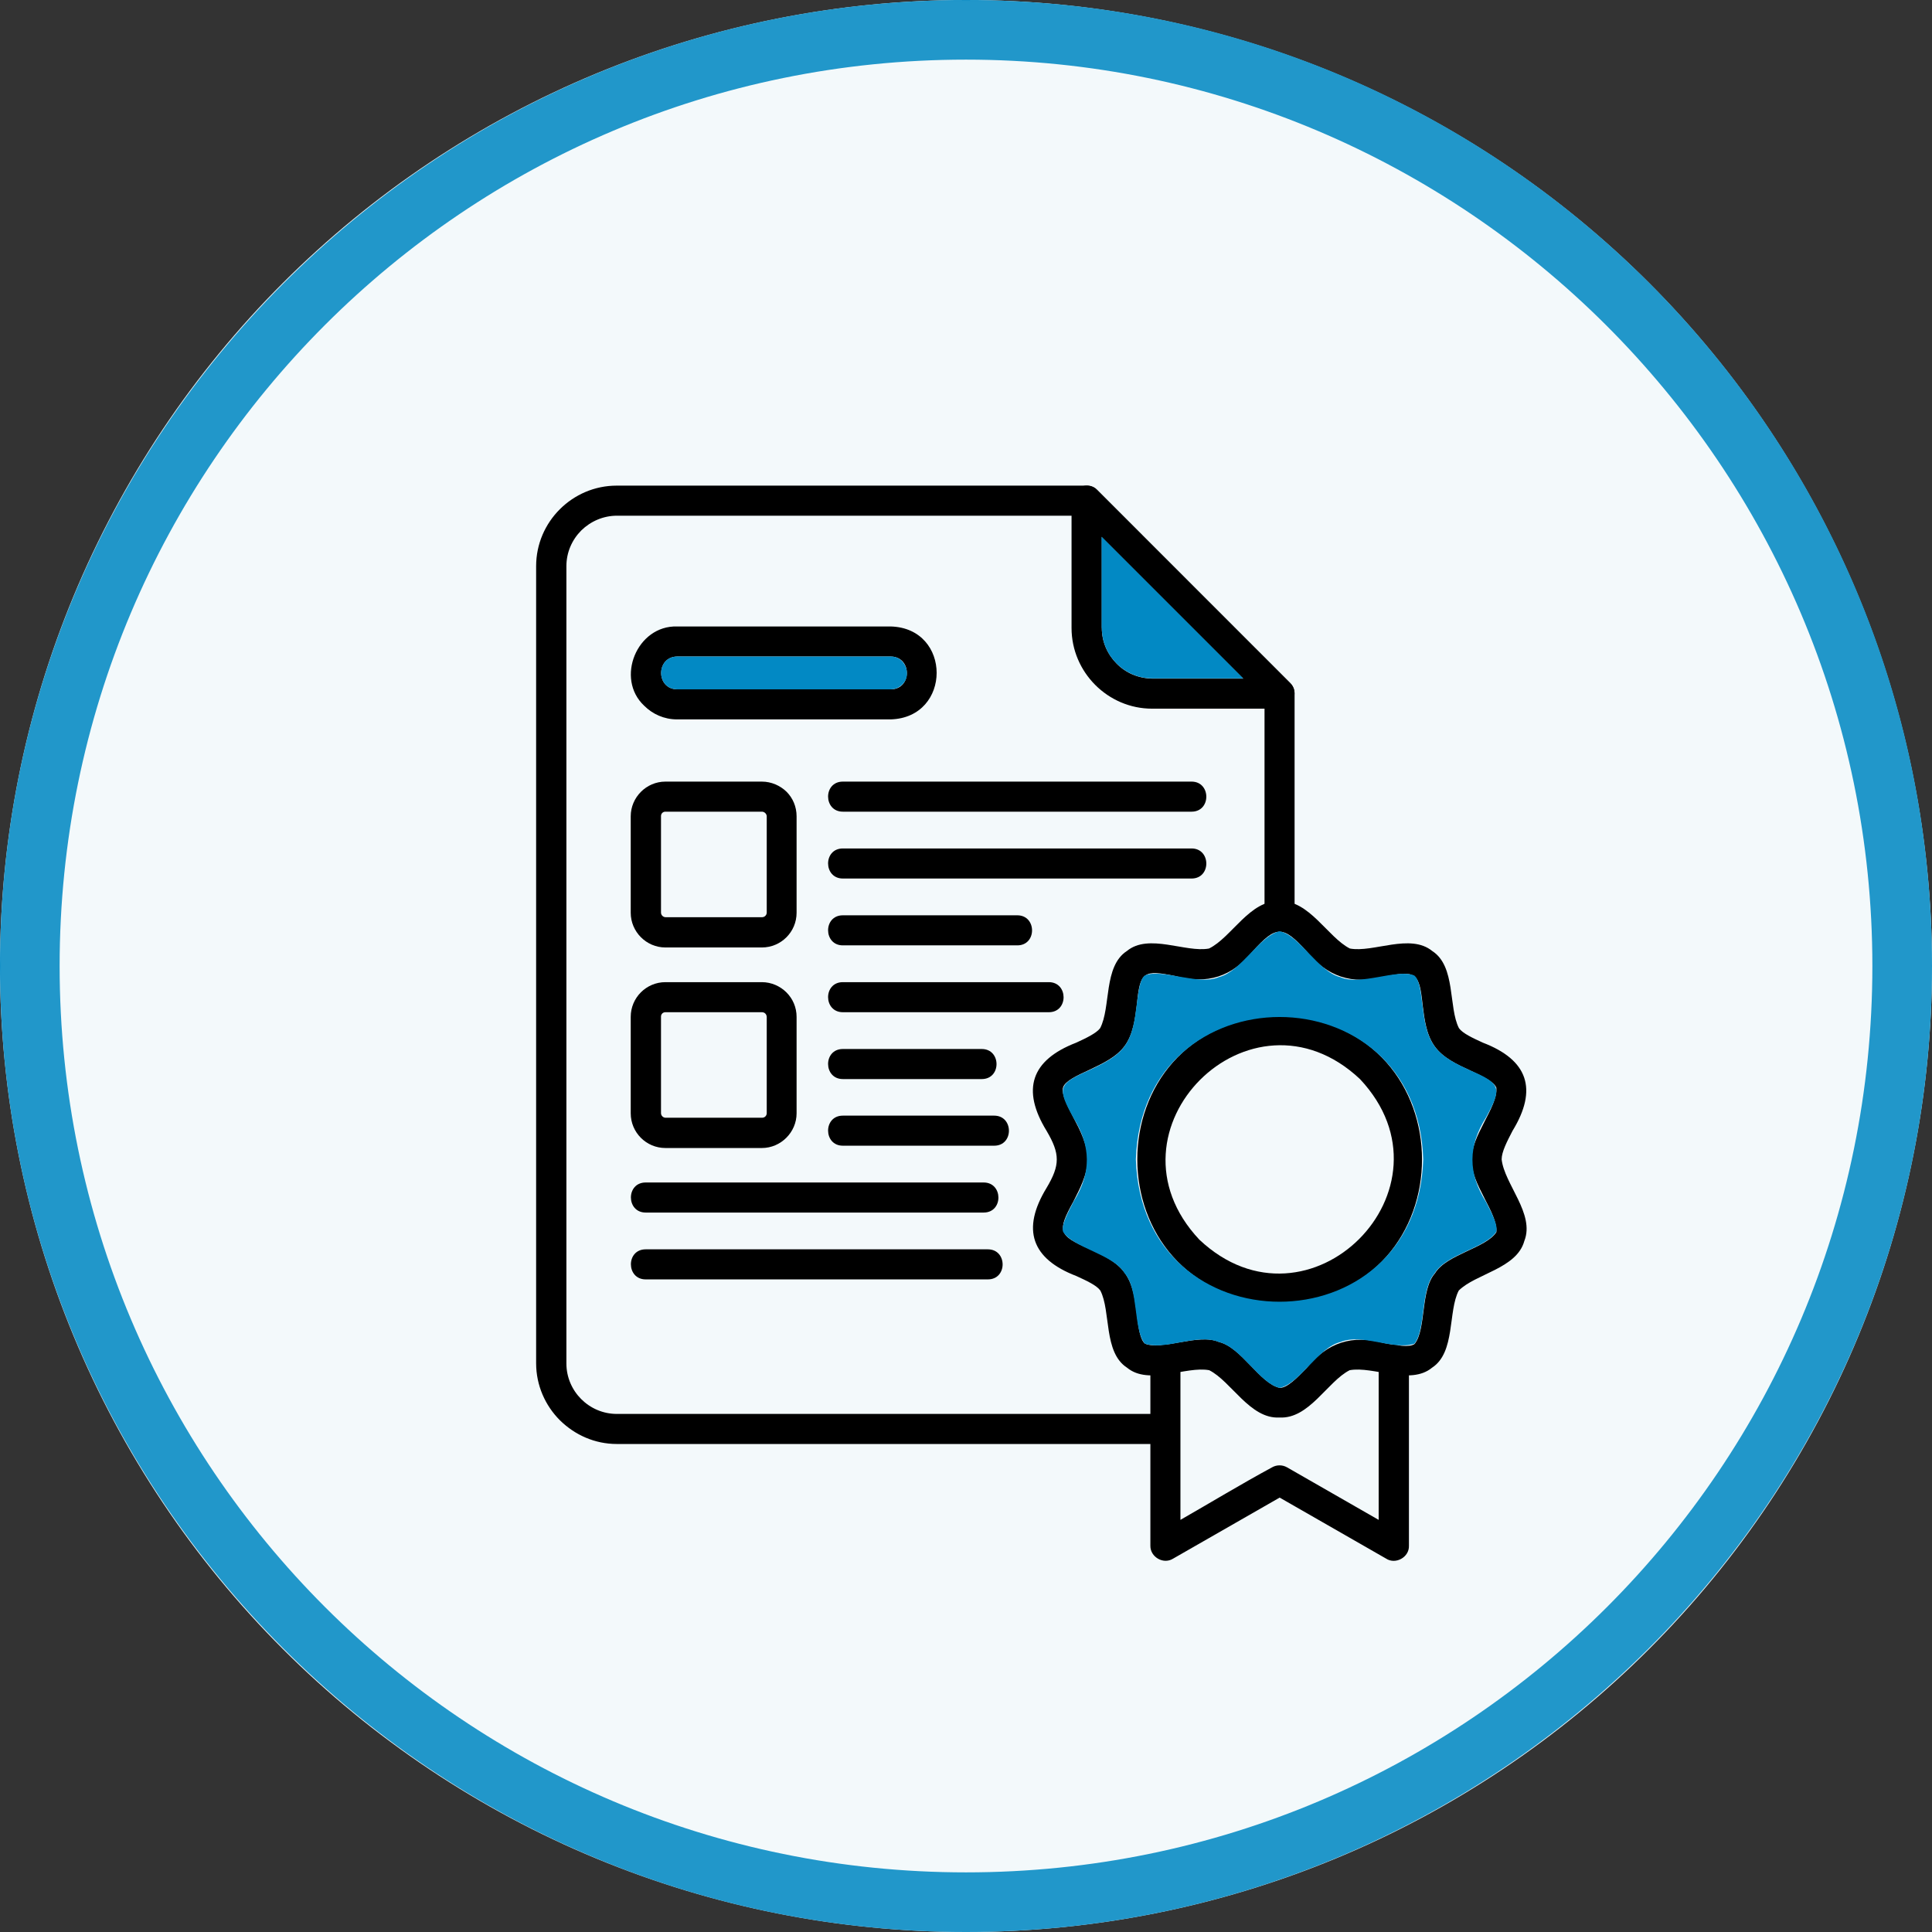 <svg xmlns="http://www.w3.org/2000/svg" xmlns:xlink="http://www.w3.org/1999/xlink" width="1024" viewBox="0 0 768 768" height="1024" preserveAspectRatio="xMidYMid meet"><rect x="0" y="0" width="768" height="768" fill="#333333" stroke="none"/><defs><filter x="0%" y="0%" width="100%" height="100%" id="096e44f17b"></filter><mask id="f1d26254d2"><g filter="url(#096e44f17b)"><rect x="-76.8" width="921.6" fill="#000000" y="-76.8" height="921.6" fill-opacity="0.17"></rect></g></mask><clipPath id="fd5dee1a00"><path d="M 0 0 L 768 0 L 768 768 L 0 768 Z M 0 0 " clip-rule="nonzero"></path></clipPath><clipPath id="26eccc54cb"><path d="M 384 0 C 171.922 0 0 171.922 0 384 C 0 596.078 171.922 768 384 768 C 596.078 768 768 596.078 768 384 C 768 171.922 596.078 0 384 0 Z M 384 0 " clip-rule="nonzero"></path></clipPath><clipPath id="2e20ca29e1"><rect x="0" width="768" y="0" height="768"></rect></clipPath><clipPath id="f714fe9047"><path d="M 213.121 193 L 515 193 L 515 575 L 213.121 575 Z M 213.121 193 " clip-rule="nonzero"></path></clipPath></defs><path fill="#ffffff" d="M 768 384 C 768 390.285 767.844 396.566 767.539 402.844 C 767.23 409.117 766.766 415.383 766.152 421.637 C 765.535 427.895 764.766 434.129 763.844 440.344 C 762.922 446.562 761.848 452.75 760.621 458.914 C 759.395 465.078 758.02 471.207 756.492 477.305 C 754.965 483.402 753.289 489.457 751.465 495.469 C 749.641 501.484 747.668 507.449 745.551 513.367 C 743.434 519.281 741.176 525.145 738.77 530.949 C 736.363 536.758 733.82 542.5 731.133 548.18 C 728.445 553.863 725.621 559.473 722.656 565.016 C 719.695 570.559 716.598 576.023 713.367 581.414 C 710.137 586.805 706.777 592.113 703.285 597.34 C 699.793 602.562 696.176 607.699 692.43 612.75 C 688.688 617.797 684.824 622.75 680.836 627.605 C 676.848 632.465 672.746 637.223 668.523 641.879 C 664.305 646.535 659.973 651.086 655.527 655.527 C 651.086 659.973 646.535 664.305 641.879 668.523 C 637.223 672.746 632.465 676.848 627.605 680.836 C 622.75 684.824 617.797 688.688 612.75 692.43 C 607.699 696.176 602.562 699.793 597.34 703.285 C 592.113 706.777 586.805 710.137 581.414 713.367 C 576.023 716.598 570.559 719.695 565.016 722.656 C 559.473 725.621 553.863 728.445 548.18 731.133 C 542.5 733.82 536.758 736.363 530.949 738.77 C 525.145 741.176 519.281 743.434 513.367 745.551 C 507.449 747.668 501.484 749.641 495.469 751.465 C 489.457 753.289 483.398 754.965 477.305 756.492 C 471.207 758.02 465.078 759.395 458.914 760.621 C 452.75 761.848 446.562 762.922 440.344 763.844 C 434.129 764.766 427.895 765.535 421.637 766.152 C 415.383 766.766 409.117 767.23 402.844 767.539 C 396.566 767.848 390.285 768 384 768 C 377.715 768 371.434 767.848 365.156 767.539 C 358.883 767.23 352.617 766.766 346.363 766.152 C 340.105 765.535 333.871 764.766 327.656 763.844 C 321.438 762.922 315.25 761.848 309.086 760.621 C 302.922 759.395 296.793 758.02 290.695 756.492 C 284.598 754.965 278.543 753.289 272.531 751.465 C 266.516 749.641 260.551 747.668 254.633 745.551 C 248.719 743.434 242.855 741.176 237.051 738.77 C 231.242 736.363 225.5 733.82 219.82 731.133 C 214.137 728.445 208.527 725.621 202.984 722.656 C 197.441 719.695 191.977 716.598 186.586 713.367 C 181.195 710.137 175.887 706.777 170.66 703.285 C 165.438 699.793 160.301 696.176 155.25 692.43 C 150.203 688.688 145.25 684.824 140.395 680.836 C 135.535 676.848 130.777 672.746 126.121 668.523 C 121.465 664.305 116.914 659.973 112.473 655.527 C 108.027 651.086 103.695 646.535 99.477 641.879 C 95.254 637.223 91.152 632.465 87.164 627.605 C 83.176 622.75 79.312 617.797 75.566 612.75 C 71.824 607.699 68.207 602.562 64.715 597.34 C 61.223 592.113 57.863 586.805 54.633 581.414 C 51.402 576.023 48.305 570.559 45.344 565.016 C 42.379 559.473 39.555 553.863 36.867 548.18 C 34.18 542.5 31.637 536.758 29.23 530.949 C 26.824 525.145 24.562 519.281 22.445 513.367 C 20.328 507.449 18.359 501.484 16.535 495.469 C 14.711 489.457 13.035 483.398 11.508 477.305 C 9.98 471.207 8.605 465.078 7.379 458.914 C 6.152 452.75 5.078 446.562 4.156 440.344 C 3.234 434.129 2.465 427.895 1.848 421.637 C 1.234 415.383 0.77 409.117 0.461 402.844 C 0.152 396.566 0 390.285 0 384 C 0 377.715 0.152 371.434 0.461 365.156 C 0.77 358.883 1.234 352.617 1.848 346.363 C 2.465 340.105 3.234 333.871 4.156 327.656 C 5.078 321.438 6.152 315.25 7.379 309.086 C 8.605 302.922 9.98 296.793 11.508 290.695 C 13.035 284.598 14.711 278.543 16.535 272.531 C 18.359 266.516 20.328 260.551 22.445 254.633 C 24.562 248.719 26.824 242.855 29.23 237.051 C 31.637 231.242 34.18 225.5 36.867 219.82 C 39.555 214.137 42.379 208.527 45.344 202.984 C 48.305 197.441 51.402 191.977 54.633 186.586 C 57.863 181.195 61.223 175.887 64.715 170.66 C 68.207 165.438 71.824 160.301 75.566 155.25 C 79.312 150.203 83.176 145.25 87.164 140.395 C 91.152 135.535 95.254 130.777 99.477 126.121 C 103.695 121.465 108.027 116.914 112.473 112.473 C 116.914 108.027 121.465 103.695 126.121 99.477 C 130.777 95.254 135.535 91.152 140.395 87.164 C 145.25 83.176 150.203 79.312 155.25 75.566 C 160.301 71.824 165.438 68.207 170.66 64.715 C 175.887 61.223 181.195 57.863 186.586 54.633 C 191.977 51.402 197.441 48.305 202.984 45.344 C 208.527 42.379 214.137 39.555 219.82 36.867 C 225.5 34.18 231.242 31.637 237.051 29.23 C 242.855 26.824 248.719 24.562 254.633 22.445 C 260.551 20.328 266.516 18.359 272.531 16.535 C 278.543 14.711 284.598 13.035 290.695 11.508 C 296.793 9.98 302.922 8.605 309.086 7.379 C 315.25 6.152 321.438 5.078 327.656 4.156 C 333.871 3.234 340.105 2.465 346.363 1.848 C 352.617 1.234 358.883 0.77 365.156 0.461 C 371.434 0.152 377.715 0 384 0 C 390.285 0 396.566 0.152 402.844 0.461 C 409.117 0.77 415.383 1.234 421.637 1.848 C 427.895 2.465 434.129 3.234 440.344 4.156 C 446.562 5.078 452.75 6.152 458.914 7.379 C 465.078 8.605 471.207 9.98 477.305 11.508 C 483.398 13.035 489.457 14.711 495.469 16.535 C 501.484 18.359 507.449 20.328 513.367 22.445 C 519.281 24.562 525.145 26.824 530.949 29.23 C 536.758 31.637 542.5 34.18 548.18 36.867 C 553.863 39.555 559.473 42.379 565.016 45.344 C 570.559 48.305 576.023 51.402 581.414 54.633 C 586.805 57.863 592.113 61.223 597.34 64.715 C 602.562 68.207 607.699 71.824 612.75 75.566 C 617.797 79.312 622.75 83.176 627.605 87.164 C 632.465 91.152 637.223 95.254 641.879 99.477 C 646.535 103.695 651.086 108.027 655.527 112.473 C 659.973 116.914 664.305 121.465 668.523 126.121 C 672.746 130.777 676.848 135.535 680.836 140.395 C 684.824 145.25 688.688 150.203 692.43 155.25 C 696.176 160.301 699.793 165.438 703.285 170.66 C 706.777 175.887 710.137 181.195 713.367 186.586 C 716.598 191.977 719.695 197.441 722.656 202.984 C 725.621 208.527 728.445 214.137 731.133 219.82 C 733.82 225.5 736.363 231.242 738.77 237.051 C 741.176 242.855 743.434 248.719 745.551 254.633 C 747.668 260.551 749.641 266.516 751.465 272.531 C 753.289 278.543 754.965 284.598 756.492 290.695 C 758.02 296.793 759.395 302.922 760.621 309.086 C 761.848 315.25 762.922 321.438 763.844 327.656 C 764.766 333.871 765.535 340.105 766.152 346.363 C 766.766 352.617 767.23 358.883 767.539 365.156 C 767.844 371.434 768 377.715 768 384 Z M 768 384 " fill-opacity="1" fill-rule="nonzero"></path><path fill="#0289c4" d="M 384 768 C 171.852 768 0 594.965 0 384 C 0 173.035 171.852 0 384 0 C 596.148 0 768 171.852 768 384 C 768 596.148 594.965 768 384 768 Z M 384 23.703 C 184.891 23.703 23.703 184.891 23.703 384 C 23.703 583.109 184.891 744.297 384 744.297 C 583.109 744.297 744.297 583.109 744.297 384 C 744.297 184.891 581.926 23.703 384 23.703 Z M 384 23.703 " fill-opacity="1" fill-rule="nonzero"></path><g mask="url(#f1d26254d2)"><g transform="matrix(1, 0, 0, 1, 0, -0)"><g clip-path="url(#2e20ca29e1)"><g clip-path="url(#fd5dee1a00)"><g clip-path="url(#26eccc54cb)"><rect x="-168.96" width="1105.92" fill="#b9d9ea" height="1105.92" y="-168.96" fill-opacity="1"></rect></g></g></g></g></g><g clip-path="url(#f714fe9047)"><path fill="#000000" d="M 514.617 364.266 C 514.617 372.039 502.668 372.121 502.668 364.266 L 502.668 278.195 L 429.465 204.996 L 245.293 204.996 C 239.777 204.996 234.762 207.25 231.086 210.844 C 227.41 214.52 225.152 219.535 225.152 225.051 L 225.152 542.004 C 225.152 553.035 234.18 562.059 245.207 562.059 L 463.227 562.059 C 470.914 561.977 471.078 574.008 463.227 574.008 C 463.227 574.008 245.207 574.008 245.207 574.008 C 236.434 574.008 228.496 570.418 222.562 564.566 C 216.797 558.801 213.121 550.777 213.121 541.922 L 213.121 225.051 C 213.121 207.418 227.578 193.047 245.125 193.047 L 431.805 193.047 C 433.309 193.047 434.898 193.629 436.066 194.801 L 512.863 271.512 C 513.949 272.598 514.617 274.102 514.617 275.773 Z M 514.617 364.266 " fill-opacity="1" fill-rule="evenodd"></path></g><path fill="#000000" d="M 437.988 213.434 L 437.988 249.617 C 437.988 255.133 440.246 260.148 443.922 263.824 C 447.516 267.5 452.527 269.672 458.129 269.758 L 494.309 269.758 Z M 425.957 249.617 L 425.957 198.977 C 425.789 193.883 432.641 190.957 436.152 194.715 L 512.863 271.512 C 516.621 275.02 513.863 281.875 508.602 281.707 L 457.961 281.707 C 440.414 281.707 425.957 267.25 425.957 249.617 Z M 425.957 249.617 " fill-opacity="1" fill-rule="evenodd"></path><path fill="#000000" d="M 548.125 540.418 C 548.125 532.645 560.074 532.562 560.074 540.418 L 560.074 614.453 C 560.242 619.051 554.727 622.059 550.965 619.551 L 508.684 595.316 L 466.234 619.637 C 462.391 621.977 457.207 618.883 457.293 614.453 L 457.293 540.418 C 457.293 532.645 469.242 532.562 469.242 540.418 L 469.242 604.176 C 481.359 597.238 493.477 589.887 505.676 583.285 C 507.43 582.281 509.688 582.199 511.609 583.285 L 548.043 604.176 L 548.043 540.418 Z M 548.125 540.418 " fill-opacity="1" fill-rule="evenodd"></path><path fill="#000000" d="M 508.684 358.25 C 520.383 357.664 527.82 372.621 536.594 377.051 C 545.867 378.805 560.574 370.867 569.352 378.055 C 578.793 384.152 575.699 400.449 579.961 408.723 C 581.465 410.812 585.477 412.648 589.488 414.488 C 607.371 421.34 611.383 432.957 601.27 449.5 C 599.098 453.68 596.926 457.855 596.926 460.863 C 598.012 470.727 610.211 482.508 605.949 493.289 C 602.941 504.316 586.562 506.324 579.879 513.008 C 575.535 521.281 578.625 537.574 569.266 543.676 C 560.574 550.863 545.867 542.926 536.508 544.68 C 527.734 549.109 520.383 564.148 508.602 563.48 C 496.902 564.148 489.465 549.109 480.691 544.68 C 471.414 542.926 456.707 550.863 448.016 543.676 C 438.574 537.574 441.664 521.281 437.402 513.008 C 435.898 510.918 431.891 509.082 427.879 507.242 C 409.996 500.391 405.984 488.691 416.012 472.23 C 421.441 463.121 421.441 458.691 416.012 449.5 C 405.984 433.121 409.828 421.422 427.793 414.488 C 431.805 412.648 435.816 410.727 437.32 408.723 C 441.664 400.449 438.574 384.152 447.934 378.055 C 456.625 370.867 471.332 378.805 480.605 377.051 C 489.547 372.707 496.902 357.582 508.684 358.25 Z M 519.297 378.055 C 510.02 367.859 507.348 367.777 498.07 378.055 C 489.715 388.332 479.938 391.426 467.234 388 C 454.535 385.406 453.199 386.242 451.945 399.195 C 451.191 405.129 450.441 411.145 447.098 415.742 C 443.754 420.254 438.324 422.762 432.891 425.352 C 428.211 427.523 423.449 429.695 422.613 432.203 C 421.777 434.711 424.199 439.305 426.625 444.07 C 429.465 449.5 432.305 455.016 432.305 460.863 C 432.305 466.797 429.383 472.312 426.625 477.746 C 420.273 489.359 420.609 491.113 432.891 496.379 C 438.324 498.887 443.754 501.395 447.098 505.988 C 450.441 510.586 451.191 516.52 451.945 522.535 C 452.527 527.633 453.199 532.645 455.203 534.148 C 462.223 536.906 476.512 529.887 484.617 533.48 C 493.477 535.57 500.91 550.109 508.766 551.699 C 511.773 551.699 515.617 547.688 519.379 543.844 C 527.734 533.566 537.512 530.473 550.215 533.898 C 555.227 534.82 560.324 535.738 562.332 534.234 C 567.012 528.383 564.586 512.758 570.438 506.156 C 574.949 498.637 590.824 496.129 594.836 489.777 C 595.422 482.008 584.309 470.141 585.145 461.117 C 584.309 452.008 595.422 440.227 594.836 432.453 C 594 430.031 589.238 427.773 584.559 425.602 C 579.129 423.094 573.695 420.586 570.352 415.992 C 567.012 411.395 566.258 405.461 565.508 399.445 C 564.168 386.578 562.914 385.66 550.215 388.25 C 537.43 391.508 527.652 388.332 519.297 378.055 Z M 519.297 378.055 " fill-opacity="1" fill-rule="evenodd"></path><path fill="#000000" d="M 508.684 403.793 C 584.141 406.133 584.141 515.684 508.684 518.023 C 433.227 515.598 433.227 406.133 508.684 403.793 Z M 540.605 428.945 C 497.152 388.082 435.898 449.332 476.762 492.785 C 520.215 533.73 581.465 472.398 540.605 428.945 Z M 540.605 428.945 " fill-opacity="1" fill-rule="evenodd"></path><path fill="#000000" d="M 269.191 249.031 L 354.09 249.031 C 378.41 249.703 378.41 285.215 354.09 285.969 C 354.09 285.969 269.109 285.969 269.109 285.969 C 264.012 285.969 259.414 283.879 256.07 280.535 C 244.539 269.758 253.148 248.531 269.191 249.031 Z M 354.09 260.98 L 269.191 260.98 C 260.75 261.066 260.668 273.934 269.191 274.02 C 269.191 274.02 354.176 274.02 354.176 274.02 C 362.613 273.934 362.613 261.066 354.09 260.98 Z M 354.09 260.98 " fill-opacity="1" fill-rule="evenodd"></path><path fill="#000000" d="M 264.512 310.703 L 302.867 310.703 C 306.629 310.703 310.137 312.289 312.645 314.715 C 315.152 317.219 316.656 320.645 316.656 324.492 L 316.656 362.848 C 316.656 370.449 310.473 376.633 302.867 376.633 L 264.512 376.633 C 256.906 376.633 250.723 370.367 250.723 362.848 L 250.723 324.492 C 250.723 316.969 256.906 310.703 264.512 310.703 Z M 302.867 322.652 L 264.512 322.652 C 264.012 322.652 263.594 322.82 263.258 323.152 C 262.926 323.488 262.758 323.906 262.758 324.406 L 262.758 362.762 C 262.758 363.766 263.594 364.602 264.594 364.602 L 302.949 364.602 C 303.953 364.602 304.789 363.766 304.789 362.762 L 304.789 324.406 C 304.707 323.488 303.871 322.652 302.867 322.652 Z M 302.867 322.652 " fill-opacity="1" fill-rule="evenodd"></path><path fill="#000000" d="M 335.039 349.227 C 327.27 349.227 327.184 337.277 335.039 337.277 C 335.039 337.277 473.672 337.277 473.672 337.277 C 481.441 337.277 481.523 349.227 473.672 349.227 C 473.672 349.227 335.039 349.227 335.039 349.227 Z M 335.039 349.227 " fill-opacity="1" fill-rule="evenodd"></path><path fill="#000000" d="M 335.039 375.797 C 327.27 375.797 327.184 363.848 335.039 363.848 L 404.398 363.848 C 412.168 363.848 412.25 375.797 404.398 375.797 Z M 335.039 375.797 " fill-opacity="1" fill-rule="evenodd"></path><path fill="#000000" d="M 335.039 322.652 C 327.27 322.652 327.184 310.703 335.039 310.703 C 335.039 310.703 473.672 310.703 473.672 310.703 C 481.441 310.703 481.523 322.652 473.672 322.652 C 473.672 322.652 335.039 322.652 335.039 322.652 Z M 335.039 322.652 " fill-opacity="1" fill-rule="evenodd"></path><path fill="#000000" d="M 335.039 402.371 C 327.27 402.371 327.184 390.422 335.039 390.422 L 416.93 390.422 C 424.703 390.422 424.785 402.371 416.93 402.371 Z M 335.039 402.371 " fill-opacity="1" fill-rule="evenodd"></path><path fill="#000000" d="M 264.512 390.422 L 302.867 390.422 C 306.629 390.422 310.137 392.008 312.645 394.516 C 315.152 397.023 316.656 400.449 316.656 404.211 L 316.656 442.566 C 316.656 450.086 310.387 456.352 302.867 456.352 L 264.512 456.352 C 256.906 456.352 250.723 450.168 250.723 442.566 L 250.723 404.211 C 250.723 396.605 256.906 390.422 264.512 390.422 Z M 302.867 402.371 L 264.512 402.371 C 264.012 402.371 263.594 402.539 263.258 402.871 C 262.926 403.207 262.758 403.625 262.758 404.125 L 262.758 442.48 C 262.758 443.484 263.594 444.32 264.594 444.32 L 302.949 444.32 C 303.953 444.32 304.789 443.566 304.789 442.48 L 304.789 404.211 C 304.707 403.125 303.953 402.371 302.867 402.371 Z M 302.867 402.371 " fill-opacity="1" fill-rule="evenodd"></path><path fill="#000000" d="M 335.039 428.945 C 327.27 428.945 327.184 416.996 335.039 416.996 L 390.273 416.996 C 398.047 416.996 398.129 428.945 390.273 428.945 Z M 335.039 428.945 " fill-opacity="1" fill-rule="evenodd"></path><path fill="#000000" d="M 335.039 455.434 C 327.27 455.434 327.184 443.484 335.039 443.484 L 395.203 443.484 C 402.977 443.484 403.059 455.434 395.203 455.434 Z M 335.039 455.434 " fill-opacity="1" fill-rule="evenodd"></path><path fill="#000000" d="M 256.656 482.008 C 248.887 482.008 248.801 470.059 256.656 470.059 C 256.656 470.059 391.027 470.059 391.027 470.059 C 398.797 470.059 398.883 482.008 391.027 482.008 C 391.109 482.008 256.656 482.008 256.656 482.008 Z M 256.656 482.008 " fill-opacity="1" fill-rule="evenodd"></path><path fill="#000000" d="M 256.656 508.578 C 248.887 508.578 248.801 496.629 256.656 496.629 C 256.656 496.629 392.699 496.629 392.699 496.629 C 400.469 496.629 400.551 508.578 392.699 508.578 C 392.699 508.578 256.656 508.578 256.656 508.578 Z M 256.656 508.578 " fill-opacity="1" fill-rule="evenodd"></path><path fill="#0289c4" d="M 358.688 272.098 Z M 358.688 262.902 Z M 269.191 274.02 L 354.09 274.02 C 355.848 274.02 357.52 273.266 358.688 272.098 C 362.699 268.336 359.773 260.816 354.09 260.98 L 269.191 260.98 C 260.668 261.066 260.668 273.934 269.191 274.02 Z M 269.191 274.02 " fill-opacity="1" fill-rule="evenodd"></path><path fill="#0289c4" d="M 437.988 249.617 C 437.988 260.648 447.012 269.672 458.043 269.672 L 494.227 269.672 L 437.906 213.352 L 437.906 249.617 Z M 437.988 249.617 " fill-opacity="1" fill-rule="evenodd"></path><path fill="#0289c4" d="M 565.758 460.863 C 563.418 536.324 453.867 536.324 451.527 460.863 C 453.949 385.406 563.418 385.406 565.758 460.863 Z M 508.684 370.199 C 500.746 371.785 493.391 386.242 484.535 388.418 C 476.43 391.926 462.137 384.906 455.121 387.746 C 453.113 389.168 452.527 394.266 451.859 399.363 C 451.109 405.297 450.355 411.312 447.016 415.91 C 443.672 420.422 438.238 422.926 432.809 425.52 C 420.609 430.867 420.191 432.453 426.625 444.234 C 433.727 455.516 433.895 466.297 426.793 477.578 C 424.453 482.172 421.695 487.27 422.613 489.695 C 426.707 496.129 442.5 498.551 447.016 506.074 C 452.781 512.59 450.355 528.383 455.121 534.148 C 463.645 536.906 475.676 529.887 484.535 533.48 C 493.391 535.57 500.828 550.109 508.684 551.699 C 516.621 550.109 523.977 535.652 532.832 533.48 C 541.605 529.887 553.723 536.906 562.246 534.148 C 566.926 528.301 564.504 512.59 570.352 506.074 C 574.867 498.551 590.742 496.047 594.754 489.695 C 595.59 487.188 593.164 482.59 590.742 477.828 C 583.473 466.379 583.555 455.516 590.742 444.152 C 597.094 432.539 596.758 430.781 584.477 425.52 C 579.043 423.012 573.613 420.504 570.27 415.91 C 566.926 411.312 566.176 405.379 565.422 399.363 C 564.836 394.266 564.168 389.25 562.164 387.746 C 555.145 384.988 540.855 392.008 532.75 388.418 C 523.977 386.242 516.539 371.703 508.684 370.199 Z M 508.684 370.199 " fill-opacity="1" fill-rule="evenodd"></path></svg>
